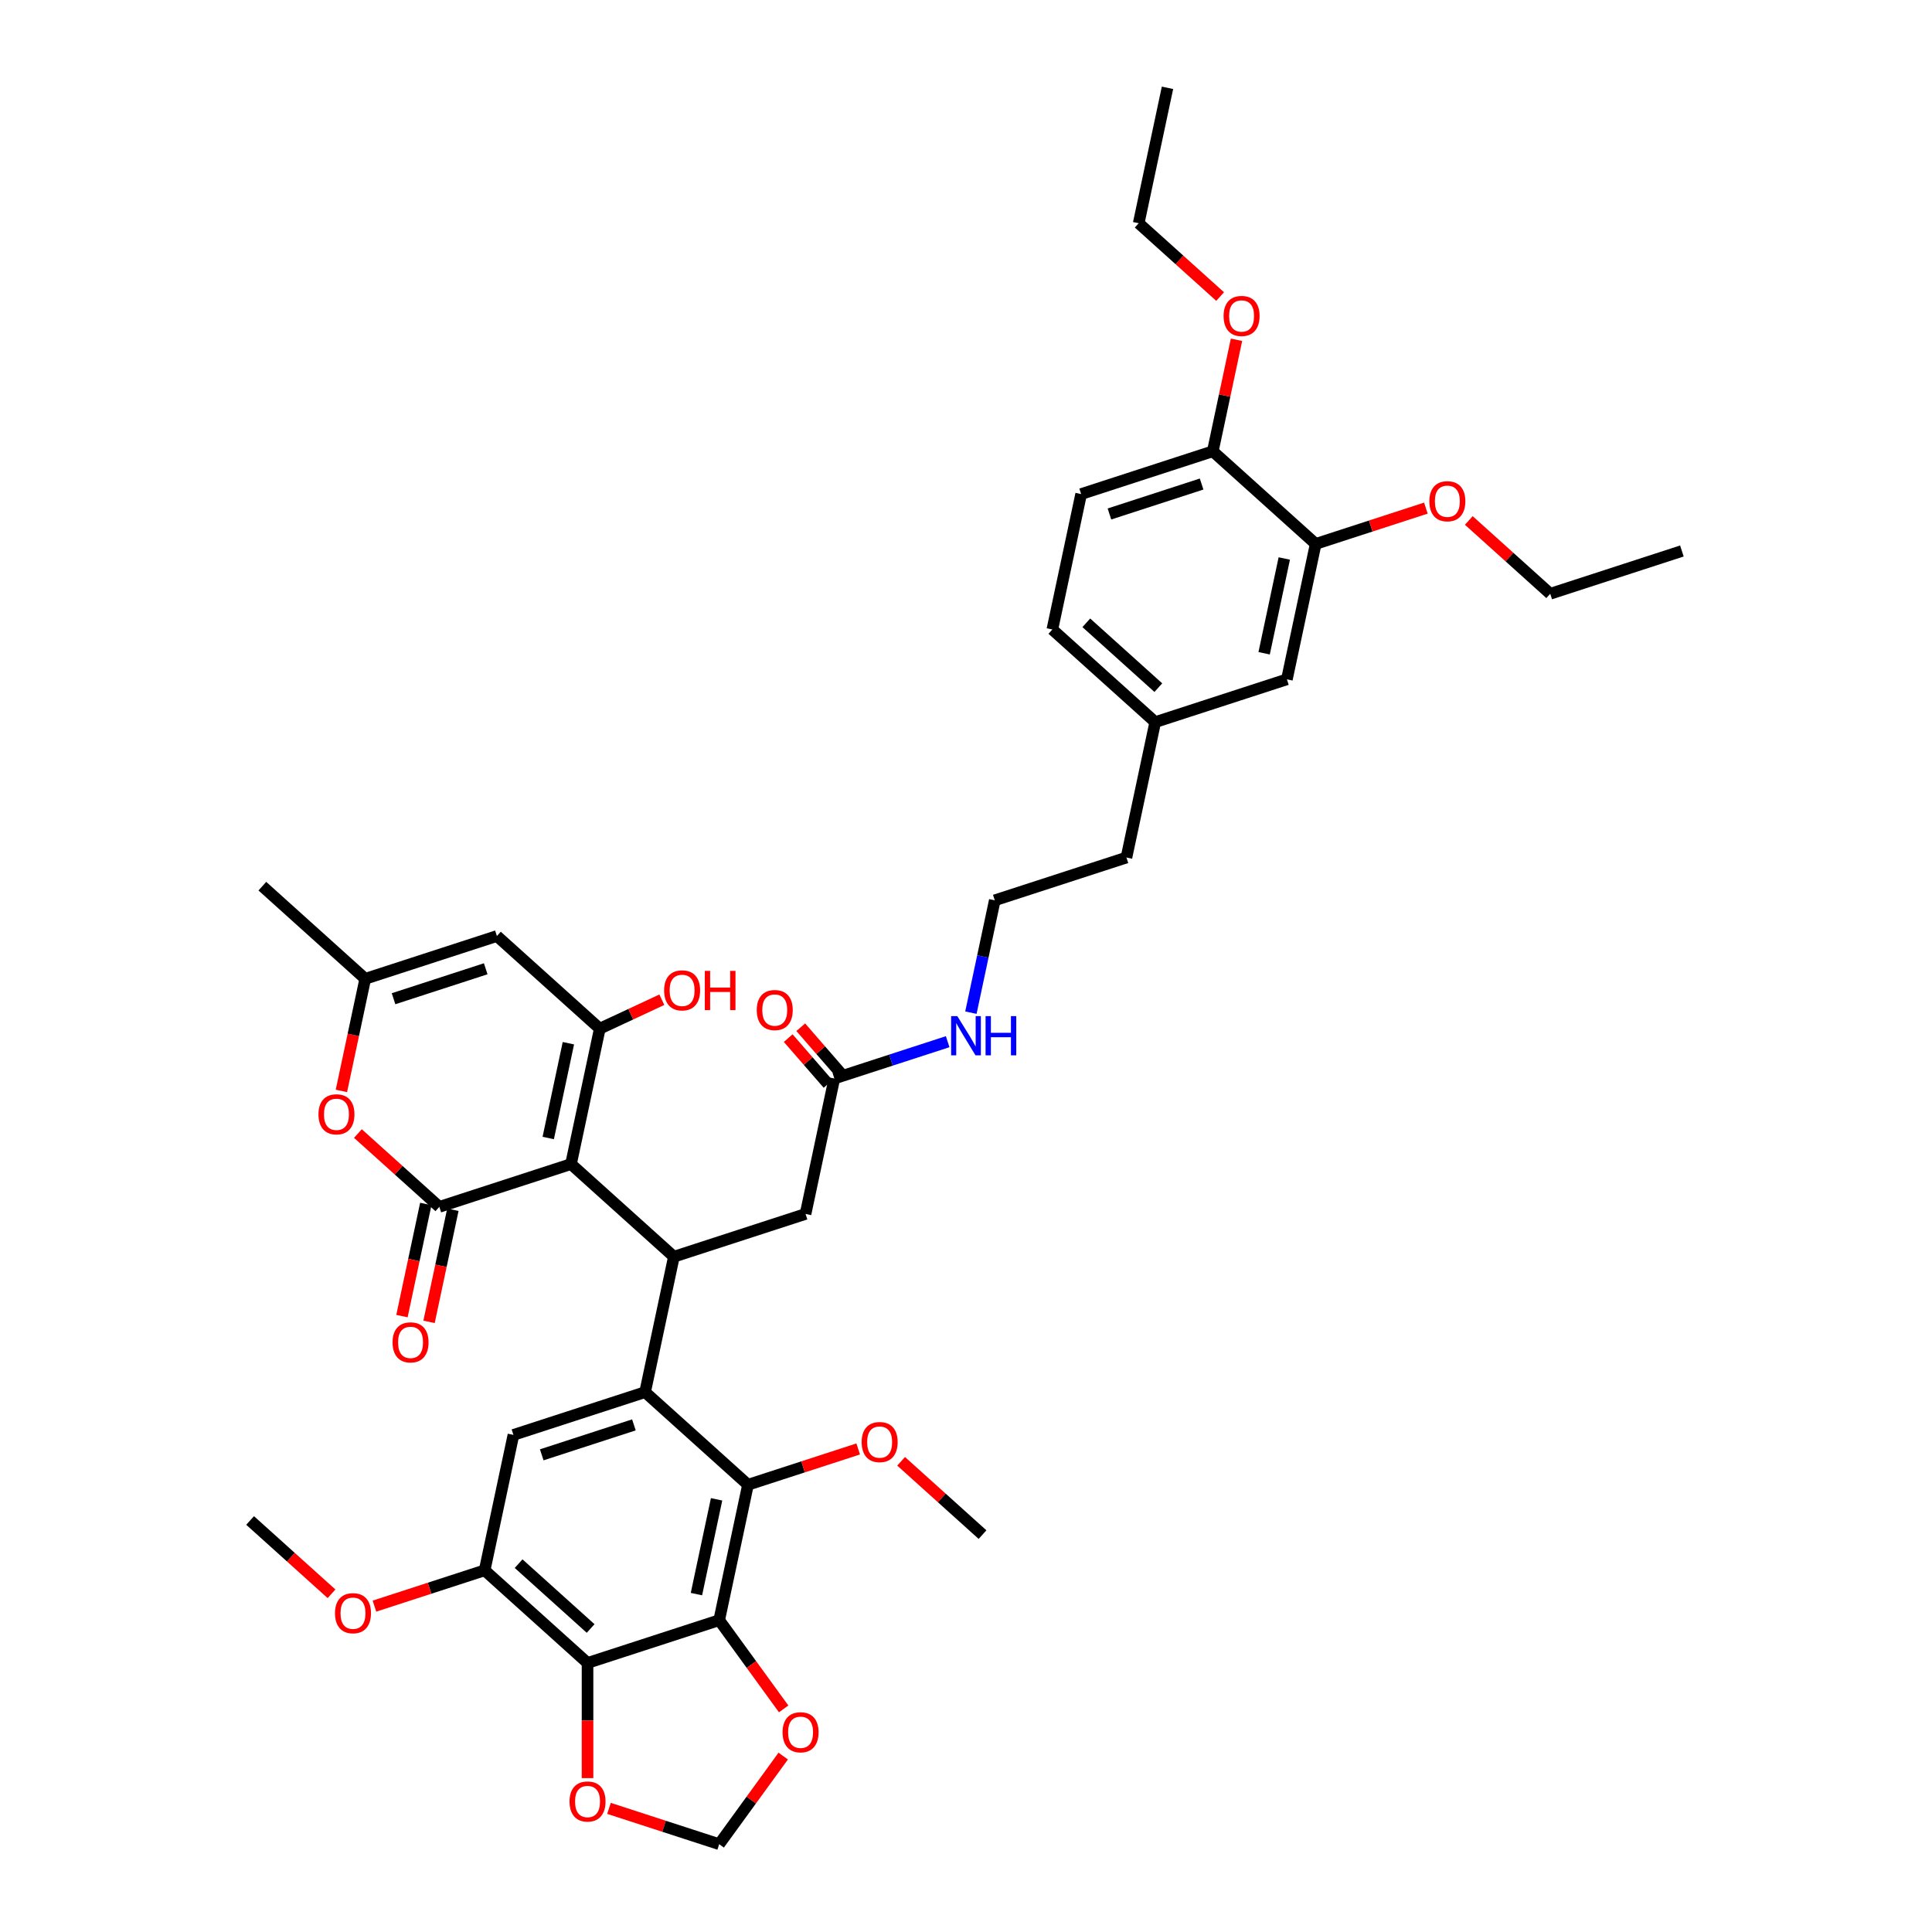 <?xml version='1.0' encoding='iso-8859-1'?>
<svg version='1.1' baseProfile='full'
              xmlns='http://www.w3.org/2000/svg'
                      xmlns:rdkit='http://www.rdkit.org/xml'
                      xmlns:xlink='http://www.w3.org/1999/xlink'
                  xml:space='preserve'
width='1000px' height='1000px' viewBox='0 0 1000 1000'>
<!-- END OF HEADER -->
<rect style='opacity:1.0;fill:#FFFFFF;stroke:none' width='1000' height='1000' x='0' y='0'> </rect>
<path class='bond-0' d='M 295.55,602.523 L 227.4,624.667' style='fill:none;fill-rule:evenodd;stroke:#000000;stroke-width:6px;stroke-linecap:butt;stroke-linejoin:miter;stroke-opacity:1' />
<path class='bond-1' d='M 295.55,602.523 L 310.448,532.432' style='fill:none;fill-rule:evenodd;stroke:#000000;stroke-width:6px;stroke-linecap:butt;stroke-linejoin:miter;stroke-opacity:1' />
<path class='bond-1' d='M 283.767,589.03 L 294.195,539.966' style='fill:none;fill-rule:evenodd;stroke:#000000;stroke-width:6px;stroke-linecap:butt;stroke-linejoin:miter;stroke-opacity:1' />
<path class='bond-3' d='M 295.55,602.523 L 348.802,650.471' style='fill:none;fill-rule:evenodd;stroke:#000000;stroke-width:6px;stroke-linecap:butt;stroke-linejoin:miter;stroke-opacity:1' />
<path class='bond-8' d='M 227.4,624.667 L 206.328,605.693' style='fill:none;fill-rule:evenodd;stroke:#000000;stroke-width:6px;stroke-linecap:butt;stroke-linejoin:miter;stroke-opacity:1' />
<path class='bond-8' d='M 206.328,605.693 L 185.255,586.719' style='fill:none;fill-rule:evenodd;stroke:#FF0000;stroke-width:6px;stroke-linecap:butt;stroke-linejoin:miter;stroke-opacity:1' />
<path class='bond-17' d='M 220.391,623.177 L 214.223,652.196' style='fill:none;fill-rule:evenodd;stroke:#000000;stroke-width:6px;stroke-linecap:butt;stroke-linejoin:miter;stroke-opacity:1' />
<path class='bond-17' d='M 214.223,652.196 L 208.054,681.215' style='fill:none;fill-rule:evenodd;stroke:#FF0000;stroke-width:6px;stroke-linecap:butt;stroke-linejoin:miter;stroke-opacity:1' />
<path class='bond-17' d='M 234.409,626.156 L 228.241,655.176' style='fill:none;fill-rule:evenodd;stroke:#000000;stroke-width:6px;stroke-linecap:butt;stroke-linejoin:miter;stroke-opacity:1' />
<path class='bond-17' d='M 228.241,655.176 L 222.073,684.195' style='fill:none;fill-rule:evenodd;stroke:#FF0000;stroke-width:6px;stroke-linecap:butt;stroke-linejoin:miter;stroke-opacity:1' />
<path class='bond-7' d='M 310.448,532.432 L 257.197,484.484' style='fill:none;fill-rule:evenodd;stroke:#000000;stroke-width:6px;stroke-linecap:butt;stroke-linejoin:miter;stroke-opacity:1' />
<path class='bond-22' d='M 310.448,532.432 L 326.507,524.943' style='fill:none;fill-rule:evenodd;stroke:#000000;stroke-width:6px;stroke-linecap:butt;stroke-linejoin:miter;stroke-opacity:1' />
<path class='bond-22' d='M 326.507,524.943 L 342.566,517.454' style='fill:none;fill-rule:evenodd;stroke:#FF0000;stroke-width:6px;stroke-linecap:butt;stroke-linejoin:miter;stroke-opacity:1' />
<path class='bond-2' d='M 333.903,720.562 L 348.802,650.471' style='fill:none;fill-rule:evenodd;stroke:#000000;stroke-width:6px;stroke-linecap:butt;stroke-linejoin:miter;stroke-opacity:1' />
<path class='bond-6' d='M 333.903,720.562 L 387.155,768.51' style='fill:none;fill-rule:evenodd;stroke:#000000;stroke-width:6px;stroke-linecap:butt;stroke-linejoin:miter;stroke-opacity:1' />
<path class='bond-9' d='M 333.903,720.562 L 265.753,742.706' style='fill:none;fill-rule:evenodd;stroke:#000000;stroke-width:6px;stroke-linecap:butt;stroke-linejoin:miter;stroke-opacity:1' />
<path class='bond-9' d='M 328.109,737.514 L 280.404,753.014' style='fill:none;fill-rule:evenodd;stroke:#000000;stroke-width:6px;stroke-linecap:butt;stroke-linejoin:miter;stroke-opacity:1' />
<path class='bond-14' d='M 348.802,650.471 L 416.952,628.328' style='fill:none;fill-rule:evenodd;stroke:#000000;stroke-width:6px;stroke-linecap:butt;stroke-linejoin:miter;stroke-opacity:1' />
<path class='bond-4' d='M 372.257,838.602 L 387.155,768.51' style='fill:none;fill-rule:evenodd;stroke:#000000;stroke-width:6px;stroke-linecap:butt;stroke-linejoin:miter;stroke-opacity:1' />
<path class='bond-4' d='M 360.473,825.108 L 370.902,776.045' style='fill:none;fill-rule:evenodd;stroke:#000000;stroke-width:6px;stroke-linecap:butt;stroke-linejoin:miter;stroke-opacity:1' />
<path class='bond-5' d='M 372.257,838.602 L 304.107,860.745' style='fill:none;fill-rule:evenodd;stroke:#000000;stroke-width:6px;stroke-linecap:butt;stroke-linejoin:miter;stroke-opacity:1' />
<path class='bond-12' d='M 372.257,838.602 L 388.938,861.561' style='fill:none;fill-rule:evenodd;stroke:#000000;stroke-width:6px;stroke-linecap:butt;stroke-linejoin:miter;stroke-opacity:1' />
<path class='bond-12' d='M 388.938,861.561 L 405.619,884.521' style='fill:none;fill-rule:evenodd;stroke:#FF0000;stroke-width:6px;stroke-linecap:butt;stroke-linejoin:miter;stroke-opacity:1' />
<path class='bond-13' d='M 304.107,860.745 L 304.107,890.547' style='fill:none;fill-rule:evenodd;stroke:#000000;stroke-width:6px;stroke-linecap:butt;stroke-linejoin:miter;stroke-opacity:1' />
<path class='bond-13' d='M 304.107,890.547 L 304.107,920.349' style='fill:none;fill-rule:evenodd;stroke:#FF0000;stroke-width:6px;stroke-linecap:butt;stroke-linejoin:miter;stroke-opacity:1' />
<path class='bond-41' d='M 304.107,860.745 L 250.855,812.797' style='fill:none;fill-rule:evenodd;stroke:#000000;stroke-width:6px;stroke-linecap:butt;stroke-linejoin:miter;stroke-opacity:1' />
<path class='bond-41' d='M 305.708,842.903 L 268.432,809.339' style='fill:none;fill-rule:evenodd;stroke:#000000;stroke-width:6px;stroke-linecap:butt;stroke-linejoin:miter;stroke-opacity:1' />
<path class='bond-25' d='M 387.155,768.51 L 415.676,759.243' style='fill:none;fill-rule:evenodd;stroke:#000000;stroke-width:6px;stroke-linecap:butt;stroke-linejoin:miter;stroke-opacity:1' />
<path class='bond-25' d='M 415.676,759.243 L 444.198,749.976' style='fill:none;fill-rule:evenodd;stroke:#FF0000;stroke-width:6px;stroke-linecap:butt;stroke-linejoin:miter;stroke-opacity:1' />
<path class='bond-40' d='M 257.197,484.484 L 189.047,506.627' style='fill:none;fill-rule:evenodd;stroke:#000000;stroke-width:6px;stroke-linecap:butt;stroke-linejoin:miter;stroke-opacity:1' />
<path class='bond-40' d='M 251.403,501.435 L 203.698,516.936' style='fill:none;fill-rule:evenodd;stroke:#000000;stroke-width:6px;stroke-linecap:butt;stroke-linejoin:miter;stroke-opacity:1' />
<path class='bond-11' d='M 176.71,564.666 L 182.878,535.647' style='fill:none;fill-rule:evenodd;stroke:#FF0000;stroke-width:6px;stroke-linecap:butt;stroke-linejoin:miter;stroke-opacity:1' />
<path class='bond-11' d='M 182.878,535.647 L 189.047,506.627' style='fill:none;fill-rule:evenodd;stroke:#000000;stroke-width:6px;stroke-linecap:butt;stroke-linejoin:miter;stroke-opacity:1' />
<path class='bond-10' d='M 265.753,742.706 L 250.855,812.797' style='fill:none;fill-rule:evenodd;stroke:#000000;stroke-width:6px;stroke-linecap:butt;stroke-linejoin:miter;stroke-opacity:1' />
<path class='bond-26' d='M 250.855,812.797 L 222.333,822.064' style='fill:none;fill-rule:evenodd;stroke:#000000;stroke-width:6px;stroke-linecap:butt;stroke-linejoin:miter;stroke-opacity:1' />
<path class='bond-26' d='M 222.333,822.064 L 193.812,831.331' style='fill:none;fill-rule:evenodd;stroke:#FF0000;stroke-width:6px;stroke-linecap:butt;stroke-linejoin:miter;stroke-opacity:1' />
<path class='bond-32' d='M 189.047,506.627 L 135.795,458.679' style='fill:none;fill-rule:evenodd;stroke:#000000;stroke-width:6px;stroke-linecap:butt;stroke-linejoin:miter;stroke-opacity:1' />
<path class='bond-18' d='M 405.39,908.942 L 388.823,931.744' style='fill:none;fill-rule:evenodd;stroke:#FF0000;stroke-width:6px;stroke-linecap:butt;stroke-linejoin:miter;stroke-opacity:1' />
<path class='bond-18' d='M 388.823,931.744 L 372.257,954.545' style='fill:none;fill-rule:evenodd;stroke:#000000;stroke-width:6px;stroke-linecap:butt;stroke-linejoin:miter;stroke-opacity:1' />
<path class='bond-42' d='M 315.213,936.011 L 343.735,945.278' style='fill:none;fill-rule:evenodd;stroke:#FF0000;stroke-width:6px;stroke-linecap:butt;stroke-linejoin:miter;stroke-opacity:1' />
<path class='bond-42' d='M 343.735,945.278 L 372.257,954.545' style='fill:none;fill-rule:evenodd;stroke:#000000;stroke-width:6px;stroke-linecap:butt;stroke-linejoin:miter;stroke-opacity:1' />
<path class='bond-15' d='M 416.952,628.328 L 431.85,558.237' style='fill:none;fill-rule:evenodd;stroke:#000000;stroke-width:6px;stroke-linecap:butt;stroke-linejoin:miter;stroke-opacity:1' />
<path class='bond-21' d='M 435.095,555.416 L 424.781,543.551' style='fill:none;fill-rule:evenodd;stroke:#000000;stroke-width:6px;stroke-linecap:butt;stroke-linejoin:miter;stroke-opacity:1' />
<path class='bond-21' d='M 424.781,543.551 L 414.467,531.685' style='fill:none;fill-rule:evenodd;stroke:#FF0000;stroke-width:6px;stroke-linecap:butt;stroke-linejoin:miter;stroke-opacity:1' />
<path class='bond-21' d='M 428.605,561.057 L 418.291,549.192' style='fill:none;fill-rule:evenodd;stroke:#000000;stroke-width:6px;stroke-linecap:butt;stroke-linejoin:miter;stroke-opacity:1' />
<path class='bond-21' d='M 418.291,549.192 L 407.977,537.326' style='fill:none;fill-rule:evenodd;stroke:#FF0000;stroke-width:6px;stroke-linecap:butt;stroke-linejoin:miter;stroke-opacity:1' />
<path class='bond-23' d='M 431.85,558.237 L 461.181,548.706' style='fill:none;fill-rule:evenodd;stroke:#000000;stroke-width:6px;stroke-linecap:butt;stroke-linejoin:miter;stroke-opacity:1' />
<path class='bond-23' d='M 461.181,548.706 L 490.513,539.176' style='fill:none;fill-rule:evenodd;stroke:#0000FF;stroke-width:6px;stroke-linecap:butt;stroke-linejoin:miter;stroke-opacity:1' />
<path class='bond-16' d='M 680.995,281.533 L 666.097,351.624' style='fill:none;fill-rule:evenodd;stroke:#000000;stroke-width:6px;stroke-linecap:butt;stroke-linejoin:miter;stroke-opacity:1' />
<path class='bond-16' d='M 664.742,289.067 L 654.313,338.131' style='fill:none;fill-rule:evenodd;stroke:#000000;stroke-width:6px;stroke-linecap:butt;stroke-linejoin:miter;stroke-opacity:1' />
<path class='bond-19' d='M 680.995,281.533 L 627.743,233.585' style='fill:none;fill-rule:evenodd;stroke:#000000;stroke-width:6px;stroke-linecap:butt;stroke-linejoin:miter;stroke-opacity:1' />
<path class='bond-29' d='M 680.995,281.533 L 709.517,272.266' style='fill:none;fill-rule:evenodd;stroke:#000000;stroke-width:6px;stroke-linecap:butt;stroke-linejoin:miter;stroke-opacity:1' />
<path class='bond-29' d='M 709.517,272.266 L 738.038,262.999' style='fill:none;fill-rule:evenodd;stroke:#FF0000;stroke-width:6px;stroke-linecap:butt;stroke-linejoin:miter;stroke-opacity:1' />
<path class='bond-30' d='M 627.743,233.585 L 633.878,204.723' style='fill:none;fill-rule:evenodd;stroke:#000000;stroke-width:6px;stroke-linecap:butt;stroke-linejoin:miter;stroke-opacity:1' />
<path class='bond-30' d='M 633.878,204.723 L 640.013,175.862' style='fill:none;fill-rule:evenodd;stroke:#FF0000;stroke-width:6px;stroke-linecap:butt;stroke-linejoin:miter;stroke-opacity:1' />
<path class='bond-43' d='M 627.743,233.585 L 559.593,255.728' style='fill:none;fill-rule:evenodd;stroke:#000000;stroke-width:6px;stroke-linecap:butt;stroke-linejoin:miter;stroke-opacity:1' />
<path class='bond-43' d='M 621.95,250.537 L 574.245,266.037' style='fill:none;fill-rule:evenodd;stroke:#000000;stroke-width:6px;stroke-linecap:butt;stroke-linejoin:miter;stroke-opacity:1' />
<path class='bond-20' d='M 666.097,351.624 L 597.947,373.768' style='fill:none;fill-rule:evenodd;stroke:#000000;stroke-width:6px;stroke-linecap:butt;stroke-linejoin:miter;stroke-opacity:1' />
<path class='bond-31' d='M 502.538,524.155 L 508.718,495.079' style='fill:none;fill-rule:evenodd;stroke:#0000FF;stroke-width:6px;stroke-linecap:butt;stroke-linejoin:miter;stroke-opacity:1' />
<path class='bond-31' d='M 508.718,495.079 L 514.898,466.002' style='fill:none;fill-rule:evenodd;stroke:#000000;stroke-width:6px;stroke-linecap:butt;stroke-linejoin:miter;stroke-opacity:1' />
<path class='bond-24' d='M 559.593,255.728 L 544.695,325.82' style='fill:none;fill-rule:evenodd;stroke:#000000;stroke-width:6px;stroke-linecap:butt;stroke-linejoin:miter;stroke-opacity:1' />
<path class='bond-36' d='M 466.412,756.368 L 487.484,775.342' style='fill:none;fill-rule:evenodd;stroke:#FF0000;stroke-width:6px;stroke-linecap:butt;stroke-linejoin:miter;stroke-opacity:1' />
<path class='bond-36' d='M 487.484,775.342 L 508.557,794.315' style='fill:none;fill-rule:evenodd;stroke:#000000;stroke-width:6px;stroke-linecap:butt;stroke-linejoin:miter;stroke-opacity:1' />
<path class='bond-37' d='M 171.598,824.94 L 150.526,805.966' style='fill:none;fill-rule:evenodd;stroke:#FF0000;stroke-width:6px;stroke-linecap:butt;stroke-linejoin:miter;stroke-opacity:1' />
<path class='bond-37' d='M 150.526,805.966 L 129.453,786.992' style='fill:none;fill-rule:evenodd;stroke:#000000;stroke-width:6px;stroke-linecap:butt;stroke-linejoin:miter;stroke-opacity:1' />
<path class='bond-27' d='M 597.947,373.768 L 583.048,443.859' style='fill:none;fill-rule:evenodd;stroke:#000000;stroke-width:6px;stroke-linecap:butt;stroke-linejoin:miter;stroke-opacity:1' />
<path class='bond-28' d='M 597.947,373.768 L 544.695,325.82' style='fill:none;fill-rule:evenodd;stroke:#000000;stroke-width:6px;stroke-linecap:butt;stroke-linejoin:miter;stroke-opacity:1' />
<path class='bond-28' d='M 599.549,355.925 L 562.272,322.361' style='fill:none;fill-rule:evenodd;stroke:#000000;stroke-width:6px;stroke-linecap:butt;stroke-linejoin:miter;stroke-opacity:1' />
<path class='bond-34' d='M 760.252,269.39 L 781.324,288.364' style='fill:none;fill-rule:evenodd;stroke:#FF0000;stroke-width:6px;stroke-linecap:butt;stroke-linejoin:miter;stroke-opacity:1' />
<path class='bond-34' d='M 781.324,288.364 L 802.397,307.338' style='fill:none;fill-rule:evenodd;stroke:#000000;stroke-width:6px;stroke-linecap:butt;stroke-linejoin:miter;stroke-opacity:1' />
<path class='bond-35' d='M 631.535,153.493 L 610.463,134.519' style='fill:none;fill-rule:evenodd;stroke:#FF0000;stroke-width:6px;stroke-linecap:butt;stroke-linejoin:miter;stroke-opacity:1' />
<path class='bond-35' d='M 610.463,134.519 L 589.39,115.546' style='fill:none;fill-rule:evenodd;stroke:#000000;stroke-width:6px;stroke-linecap:butt;stroke-linejoin:miter;stroke-opacity:1' />
<path class='bond-33' d='M 514.898,466.002 L 583.048,443.859' style='fill:none;fill-rule:evenodd;stroke:#000000;stroke-width:6px;stroke-linecap:butt;stroke-linejoin:miter;stroke-opacity:1' />
<path class='bond-39' d='M 802.397,307.338 L 870.547,285.194' style='fill:none;fill-rule:evenodd;stroke:#000000;stroke-width:6px;stroke-linecap:butt;stroke-linejoin:miter;stroke-opacity:1' />
<path class='bond-38' d='M 589.39,115.546 L 604.289,45.455' style='fill:none;fill-rule:evenodd;stroke:#000000;stroke-width:6px;stroke-linecap:butt;stroke-linejoin:miter;stroke-opacity:1' />
<path  class='atom-9' d='M 164.833 576.776
Q 164.833 571.903, 167.241 569.18
Q 169.648 566.457, 174.148 566.457
Q 178.648 566.457, 181.056 569.18
Q 183.464 571.903, 183.464 576.776
Q 183.464 581.706, 181.027 584.515
Q 178.591 587.295, 174.148 587.295
Q 169.677 587.295, 167.241 584.515
Q 164.833 581.735, 164.833 576.776
M 174.148 585.002
Q 177.244 585.002, 178.906 582.938
Q 180.598 580.846, 180.598 576.776
Q 180.598 572.792, 178.906 570.785
Q 177.244 568.75, 174.148 568.75
Q 171.053 568.75, 169.362 570.757
Q 167.699 572.763, 167.699 576.776
Q 167.699 580.875, 169.362 582.938
Q 171.053 585.002, 174.148 585.002
' fill='#FF0000'/>
<path  class='atom-13' d='M 405.06 896.631
Q 405.06 891.758, 407.468 889.035
Q 409.876 886.312, 414.376 886.312
Q 418.876 886.312, 421.283 889.035
Q 423.691 891.758, 423.691 896.631
Q 423.691 901.561, 421.255 904.37
Q 418.818 907.15, 414.376 907.15
Q 409.904 907.15, 407.468 904.37
Q 405.06 901.59, 405.06 896.631
M 414.376 904.857
Q 417.471 904.857, 419.134 902.793
Q 420.825 900.701, 420.825 896.631
Q 420.825 892.647, 419.134 890.64
Q 417.471 888.605, 414.376 888.605
Q 411.28 888.605, 409.589 890.612
Q 407.926 892.618, 407.926 896.631
Q 407.926 900.73, 409.589 902.793
Q 411.28 904.857, 414.376 904.857
' fill='#FF0000'/>
<path  class='atom-14' d='M 294.791 932.46
Q 294.791 927.587, 297.199 924.864
Q 299.607 922.141, 304.107 922.141
Q 308.607 922.141, 311.014 924.864
Q 313.422 927.587, 313.422 932.46
Q 313.422 937.39, 310.986 940.198
Q 308.549 942.979, 304.107 942.979
Q 299.635 942.979, 297.199 940.198
Q 294.791 937.418, 294.791 932.46
M 304.107 940.686
Q 307.202 940.686, 308.865 938.622
Q 310.556 936.53, 310.556 932.46
Q 310.556 928.475, 308.865 926.469
Q 307.202 924.434, 304.107 924.434
Q 301.011 924.434, 299.32 926.44
Q 297.657 928.447, 297.657 932.46
Q 297.657 936.558, 299.32 938.622
Q 301.011 940.686, 304.107 940.686
' fill='#FF0000'/>
<path  class='atom-18' d='M 203.186 694.815
Q 203.186 689.942, 205.594 687.219
Q 208.002 684.496, 212.502 684.496
Q 217.002 684.496, 219.409 687.219
Q 221.817 689.942, 221.817 694.815
Q 221.817 699.745, 219.381 702.554
Q 216.944 705.334, 212.502 705.334
Q 208.03 705.334, 205.594 702.554
Q 203.186 699.774, 203.186 694.815
M 212.502 703.041
Q 215.597 703.041, 217.26 700.978
Q 218.951 698.885, 218.951 694.815
Q 218.951 690.831, 217.26 688.825
Q 215.597 686.79, 212.502 686.79
Q 209.406 686.79, 207.715 688.796
Q 206.053 690.802, 206.053 694.815
Q 206.053 698.914, 207.715 700.978
Q 209.406 703.041, 212.502 703.041
' fill='#FF0000'/>
<path  class='atom-22' d='M 391.691 522.811
Q 391.691 517.938, 394.099 515.215
Q 396.507 512.492, 401.007 512.492
Q 405.507 512.492, 407.915 515.215
Q 410.322 517.938, 410.322 522.811
Q 410.322 527.741, 407.886 530.55
Q 405.45 533.33, 401.007 533.33
Q 396.535 533.33, 394.099 530.55
Q 391.691 527.77, 391.691 522.811
M 401.007 531.037
Q 404.102 531.037, 405.765 528.974
Q 407.456 526.881, 407.456 522.811
Q 407.456 518.827, 405.765 516.821
Q 404.102 514.785, 401.007 514.785
Q 397.911 514.785, 396.22 516.792
Q 394.558 518.798, 394.558 522.811
Q 394.558 526.91, 396.22 528.974
Q 397.911 531.037, 401.007 531.037
' fill='#FF0000'/>
<path  class='atom-23' d='M 343.742 512.619
Q 343.742 507.746, 346.149 505.023
Q 348.557 502.3, 353.057 502.3
Q 357.557 502.3, 359.965 505.023
Q 362.373 507.746, 362.373 512.619
Q 362.373 517.549, 359.936 520.358
Q 357.5 523.138, 353.057 523.138
Q 348.586 523.138, 346.149 520.358
Q 343.742 517.578, 343.742 512.619
M 353.057 520.845
Q 356.153 520.845, 357.815 518.782
Q 359.506 516.689, 359.506 512.619
Q 359.506 508.635, 357.815 506.629
Q 356.153 504.593, 353.057 504.593
Q 349.962 504.593, 348.271 506.6
Q 346.608 508.606, 346.608 512.619
Q 346.608 516.718, 348.271 518.782
Q 349.962 520.845, 353.057 520.845
' fill='#FF0000'/>
<path  class='atom-23' d='M 364.809 502.53
L 367.561 502.53
L 367.561 511.157
L 377.937 511.157
L 377.937 502.53
L 380.688 502.53
L 380.688 522.823
L 377.937 522.823
L 377.937 513.45
L 367.561 513.45
L 367.561 522.823
L 364.809 522.823
L 364.809 502.53
' fill='#FF0000'/>
<path  class='atom-24' d='M 495.514 525.947
L 502.164 536.695
Q 502.823 537.756, 503.884 539.676
Q 504.944 541.597, 505.002 541.711
L 505.002 525.947
L 507.696 525.947
L 507.696 546.24
L 504.916 546.24
L 497.779 534.488
Q 496.947 533.112, 496.059 531.536
Q 495.199 529.96, 494.941 529.472
L 494.941 546.24
L 492.304 546.24
L 492.304 525.947
L 495.514 525.947
' fill='#0000FF'/>
<path  class='atom-24' d='M 510.132 525.947
L 512.884 525.947
L 512.884 534.574
L 523.26 534.574
L 523.26 525.947
L 526.012 525.947
L 526.012 546.24
L 523.26 546.24
L 523.26 536.867
L 512.884 536.867
L 512.884 546.24
L 510.132 546.24
L 510.132 525.947
' fill='#0000FF'/>
<path  class='atom-26' d='M 445.989 746.425
Q 445.989 741.552, 448.397 738.829
Q 450.805 736.106, 455.305 736.106
Q 459.805 736.106, 462.213 738.829
Q 464.62 741.552, 464.62 746.425
Q 464.62 751.355, 462.184 754.164
Q 459.748 756.944, 455.305 756.944
Q 450.834 756.944, 448.397 754.164
Q 445.989 751.383, 445.989 746.425
M 455.305 754.651
Q 458.401 754.651, 460.063 752.587
Q 461.754 750.495, 461.754 746.425
Q 461.754 742.44, 460.063 740.434
Q 458.401 738.399, 455.305 738.399
Q 452.209 738.399, 450.518 740.405
Q 448.856 742.412, 448.856 746.425
Q 448.856 750.523, 450.518 752.587
Q 452.209 754.651, 455.305 754.651
' fill='#FF0000'/>
<path  class='atom-27' d='M 173.39 834.998
Q 173.39 830.125, 175.797 827.402
Q 178.205 824.679, 182.705 824.679
Q 187.205 824.679, 189.613 827.402
Q 192.02 830.125, 192.02 834.998
Q 192.02 839.928, 189.584 842.737
Q 187.148 845.517, 182.705 845.517
Q 178.234 845.517, 175.797 842.737
Q 173.39 839.956, 173.39 834.998
M 182.705 843.224
Q 185.801 843.224, 187.463 841.16
Q 189.154 839.068, 189.154 834.998
Q 189.154 831.014, 187.463 829.007
Q 185.801 826.972, 182.705 826.972
Q 179.609 826.972, 177.918 828.978
Q 176.256 830.985, 176.256 834.998
Q 176.256 839.096, 177.918 841.16
Q 179.609 843.224, 182.705 843.224
' fill='#FF0000'/>
<path  class='atom-30' d='M 739.83 259.447
Q 739.83 254.574, 742.237 251.851
Q 744.645 249.128, 749.145 249.128
Q 753.645 249.128, 756.053 251.851
Q 758.46 254.574, 758.46 259.447
Q 758.46 264.377, 756.024 267.186
Q 753.588 269.966, 749.145 269.966
Q 744.674 269.966, 742.237 267.186
Q 739.83 264.406, 739.83 259.447
M 749.145 267.673
Q 752.241 267.673, 753.903 265.61
Q 755.594 263.517, 755.594 259.447
Q 755.594 255.463, 753.903 253.457
Q 752.241 251.422, 749.145 251.422
Q 746.049 251.422, 744.358 253.428
Q 742.696 255.434, 742.696 259.447
Q 742.696 263.546, 744.358 265.61
Q 746.049 267.673, 749.145 267.673
' fill='#FF0000'/>
<path  class='atom-31' d='M 633.326 163.551
Q 633.326 158.678, 635.734 155.955
Q 638.142 153.232, 642.642 153.232
Q 647.142 153.232, 649.55 155.955
Q 651.957 158.678, 651.957 163.551
Q 651.957 168.481, 649.521 171.29
Q 647.085 174.07, 642.642 174.07
Q 638.17 174.07, 635.734 171.29
Q 633.326 168.51, 633.326 163.551
M 642.642 171.777
Q 645.737 171.777, 647.4 169.714
Q 649.091 167.621, 649.091 163.551
Q 649.091 159.567, 647.4 157.561
Q 645.737 155.526, 642.642 155.526
Q 639.546 155.526, 637.855 157.532
Q 636.193 159.538, 636.193 163.551
Q 636.193 167.65, 637.855 169.714
Q 639.546 171.777, 642.642 171.777
' fill='#FF0000'/>
</svg>

